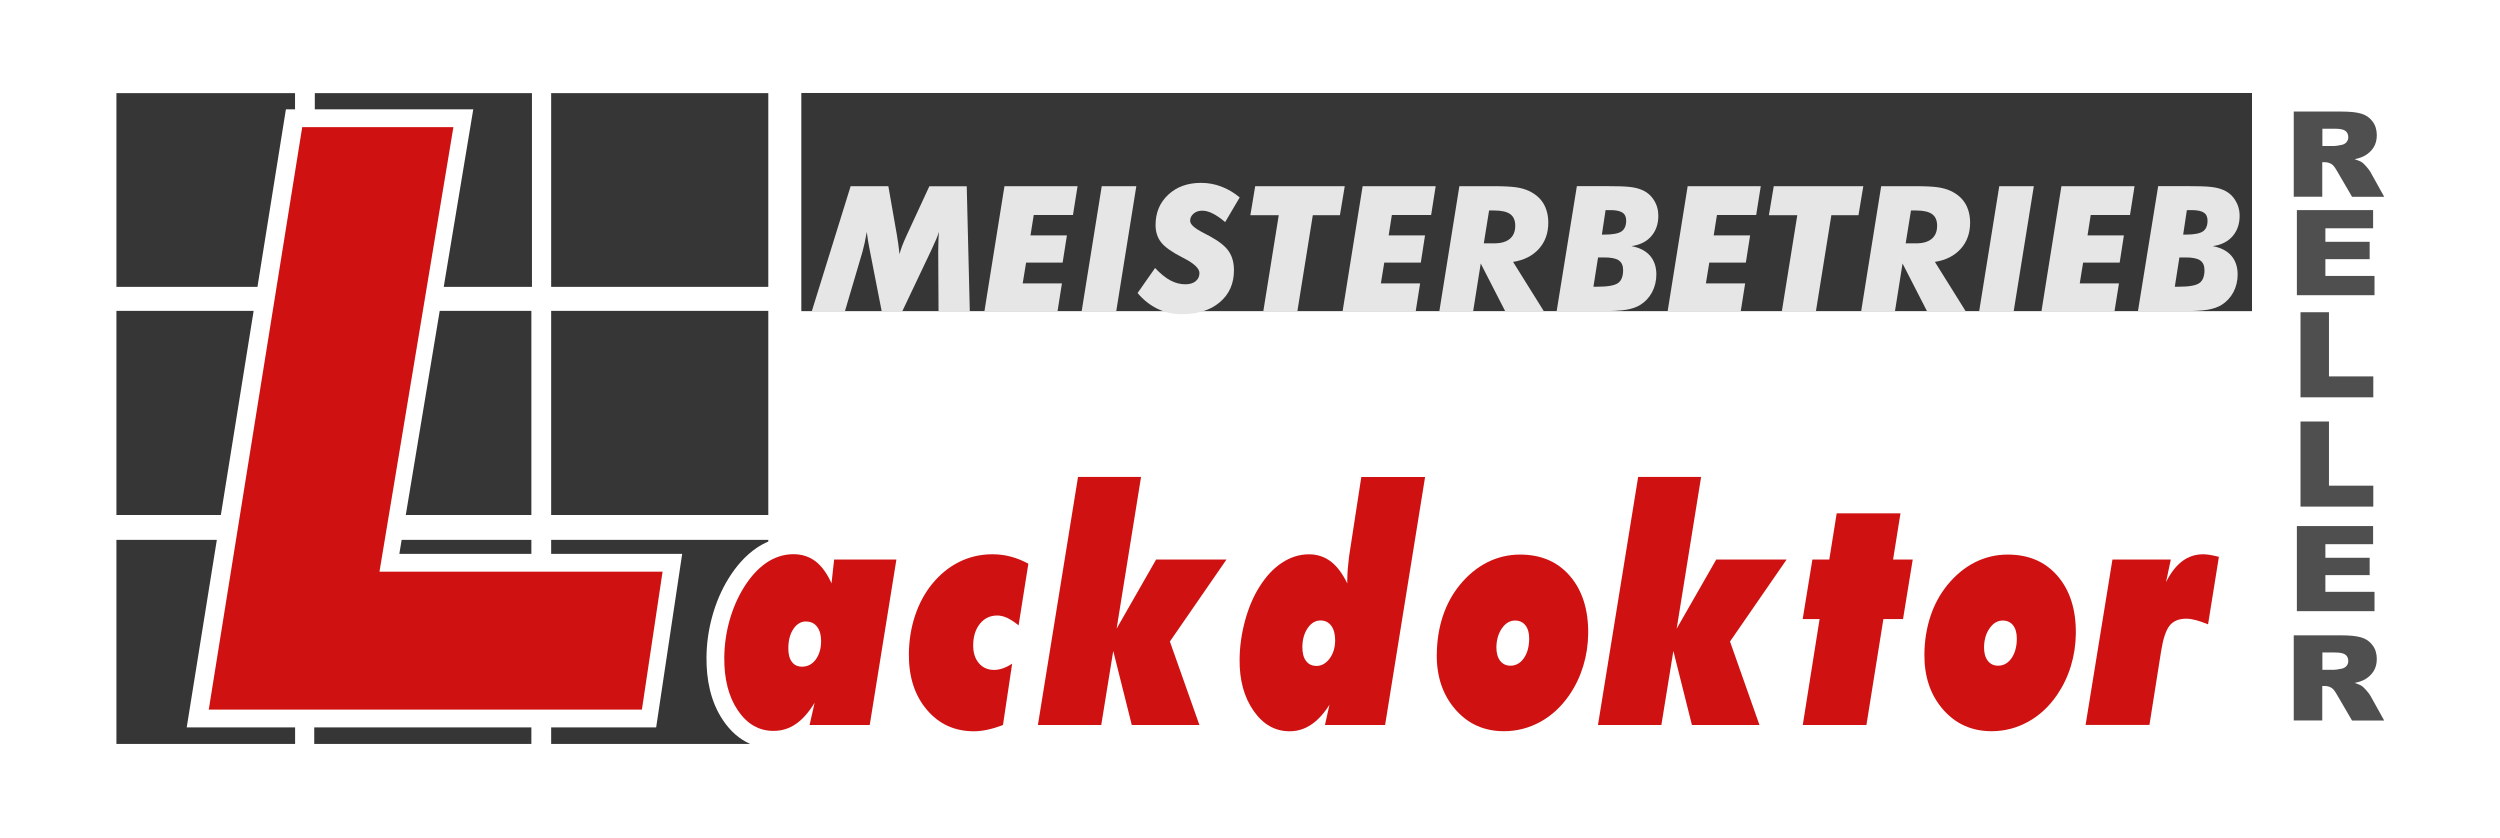 <?xml version="1.0" encoding="utf-8"?>
<svg xmlns="http://www.w3.org/2000/svg" fill="none" height="1108" viewBox="0 0 3307 1108" width="3307">
<rect fill="white" height="1108" width="3307"/>
<path d="M1103.47 740.181H1185.75L1150.47 959.069H1070.9L1077.57 929.62C1069.97 942.108 1061.7 951.559 1052.84 957.635C1043.9 963.795 1034.11 966.833 1023.14 966.833C1003.99 966.833 988.29 957.804 976.055 939.746C963.82 921.688 957.828 898.314 958.082 869.624C958.25 853.169 960.529 836.883 965.001 820.851C969.473 804.902 975.802 790.389 983.818 777.309C992.847 762.795 1002.89 751.826 1013.94 744.316C1025.08 736.89 1036.98 733.093 1049.47 733.093C1060.86 733.093 1070.65 736.299 1078.92 742.628C1087.1 748.957 1094.11 758.661 1099.93 771.656L1103.39 740.096L1103.47 740.181ZM1066.43 822.032C1059.59 822.032 1054.02 825.323 1049.55 831.905C1045.08 838.487 1042.89 846.925 1042.8 857.22C1042.72 865.152 1044.24 871.227 1047.44 875.446C1050.56 879.75 1055.04 881.859 1060.94 881.859C1068.29 881.859 1074.36 878.737 1079 872.493C1083.64 866.164 1086.09 858.148 1086.17 848.191C1086.17 840.174 1084.49 833.846 1080.94 829.205C1077.4 824.479 1072.59 822.201 1066.51 822.201L1066.43 822.032Z" fill="#CF1211"/>
<path d="M1326.64 959.067C1319.22 961.936 1312.38 963.962 1306.05 965.312C1299.72 966.662 1293.82 967.337 1288.33 967.337C1262.76 967.337 1242.01 957.802 1225.97 938.816C1209.86 919.745 1202.01 895.19 1202.26 865.065C1202.43 847.26 1205.13 830.468 1210.36 814.604C1215.59 798.74 1223.02 784.902 1232.56 773.004C1243.1 760.009 1255.09 750.136 1268.67 743.385C1282.26 736.635 1296.94 733.175 1312.8 733.175C1321.41 733.175 1329.6 734.272 1337.36 736.382C1345.21 738.491 1352.88 741.613 1360.31 745.664L1347.4 827.177C1341.92 822.789 1336.85 819.499 1332.38 817.389C1327.82 815.279 1323.44 814.182 1319.22 814.182C1309.85 814.182 1302.17 817.811 1296.35 824.983C1290.44 832.24 1287.49 841.607 1287.32 853.167C1287.24 863.209 1289.68 871.141 1294.75 877.132C1299.81 883.123 1306.56 886.161 1315.08 886.161C1318.71 886.161 1322.42 885.486 1326.39 884.136C1330.27 882.87 1334.49 880.76 1338.88 877.891L1326.73 958.983L1326.64 959.067Z" fill="#CF1211"/>
<path d="M1372.93 959.058L1426.01 630.894H1509.38L1477.06 831.556L1529.29 740.17H1622.37L1547.52 848.601L1586.59 959.058H1497.14L1472.59 861.09L1456.72 959.058H1372.93Z" fill="#CF1211"/>
<path d="M1885.12 630.894L1832.21 959.058H1752.64L1758.63 932.224C1751.12 944.038 1743.02 952.898 1734.33 958.636C1725.64 964.459 1716.1 967.328 1705.89 967.328C1686.65 967.328 1670.79 958.299 1658.21 940.241C1645.64 922.183 1639.48 899.568 1639.73 872.313C1639.9 855.352 1642.27 838.222 1646.91 821.177C1651.55 804.047 1657.88 789.112 1665.72 776.707C1674.5 762.531 1684.54 751.73 1695.85 744.389C1707.07 736.963 1718.97 733.25 1731.46 733.25C1742.34 733.25 1751.88 736.373 1760.23 742.617C1768.5 748.861 1775.84 758.649 1782.17 771.729V766.666C1782.17 762.109 1782.51 757.384 1782.85 752.321C1783.27 747.173 1783.86 741.857 1784.53 736.204L1800.74 630.979H1885.12V630.894ZM1741.25 880.92C1748.08 880.92 1753.9 877.629 1758.8 871.216C1763.61 864.718 1766.06 856.702 1766.14 847.251C1766.14 839.066 1764.54 832.653 1761.08 827.843C1757.62 823.202 1752.89 820.755 1746.82 820.755C1740.15 820.755 1734.5 824.046 1729.85 830.797C1725.21 837.547 1722.85 845.901 1722.77 855.858C1722.77 863.79 1724.29 869.95 1727.58 874.254C1730.78 878.641 1735.34 880.835 1741.25 880.835V880.92Z" fill="#CF1211"/>
<path d="M1900.61 865.477C1900.78 847.504 1903.4 830.796 1908.54 815.185C1913.69 799.574 1921.2 785.904 1930.82 774.006C1941.62 760.758 1953.77 750.717 1967.27 743.882C1980.86 737.047 1995.37 733.587 2010.73 733.587C2038.49 733.587 2060.52 743.038 2076.8 762.024C2093.09 781.01 2101.19 806.409 2100.85 838.137C2100.68 852.989 2098.49 867.249 2094.27 881.088C2090.05 894.927 2083.98 907.584 2076.04 919.229C2065.5 934.587 2052.75 946.484 2037.73 954.754C2022.71 963.023 2006.6 967.243 1989.38 967.243C1963.22 967.243 1941.88 957.623 1925.17 938.468C1908.46 919.229 1900.27 894.927 1900.53 865.393M2004.23 820.839C1997.4 820.839 1991.58 824.214 1986.77 831.133C1982.04 837.968 1979.51 846.407 1979.43 856.448C1979.43 863.789 1981.03 869.696 1984.32 874C1987.7 878.388 1992.25 880.582 1997.91 880.582C2005.16 880.582 2011.15 877.291 2015.71 870.709C2020.35 864.127 2022.71 855.52 2022.8 844.972C2022.8 837.462 2021.28 831.64 2017.9 827.252C2014.61 823.033 2009.97 820.839 2004.07 820.839H2004.23Z" fill="#CF1211"/>
<path d="M2113.79 959.058L2166.95 630.894H2250.23L2217.91 831.556L2270.23 740.17H2363.31L2288.46 848.601L2327.44 959.058H2238.08L2213.53 861.09L2197.66 959.058H2113.79Z" fill="#CF1211"/>
<path d="M2384.69 959.068L2406.96 818.909H2384.6L2397.43 740.18H2419.79L2429.58 679.002H2513.96L2504.17 740.18H2530.16L2517.33 818.909H2491.34L2468.9 959.068H2384.69Z" fill="#CF1211"/>
<path d="M2545.59 865.477C2545.76 847.504 2548.46 830.796 2553.61 815.185C2558.76 799.574 2566.27 785.904 2575.89 774.006C2586.69 760.758 2598.84 750.717 2612.34 743.882C2625.93 737.047 2640.44 733.587 2655.8 733.587C2683.56 733.587 2705.58 743.038 2721.87 762.024C2738.15 781.01 2746.25 806.409 2745.92 838.137C2745.75 852.989 2743.55 867.249 2739.34 881.088C2735.12 894.927 2729.04 907.584 2721.11 919.229C2710.56 934.587 2697.82 946.484 2682.8 954.754C2667.78 963.023 2651.66 967.243 2634.45 967.243C2608.29 967.243 2586.94 957.623 2570.23 938.468C2553.52 919.229 2545.34 894.927 2545.59 865.393M2649.3 820.839C2642.46 820.839 2636.64 824.214 2631.83 831.133C2627.02 837.968 2624.58 846.407 2624.49 856.448C2624.49 863.789 2626.09 869.696 2629.39 874C2632.76 878.388 2637.32 880.582 2642.97 880.582C2650.23 880.582 2656.22 877.291 2660.78 870.709C2665.42 864.127 2667.78 855.52 2667.86 844.972C2667.86 837.462 2666.34 831.64 2662.97 827.252C2659.68 823.033 2655.04 820.839 2649.13 820.839H2649.3Z" fill="#CF1211"/>
<path d="M2758.8 959.067L2794.33 740.179H2871.54L2865.21 770.05C2871.37 757.646 2878.63 748.364 2886.73 742.289C2894.83 736.213 2904.11 733.175 2914.49 733.175C2917.02 733.175 2919.97 733.513 2923.27 734.019C2926.56 734.61 2930.52 735.369 2935.16 736.55L2920.82 825.912C2914.91 823.465 2909.6 821.608 2904.87 820.342C2900.14 819.077 2895.93 818.402 2892.04 818.402C2882.26 818.402 2874.83 821.439 2869.94 827.599C2865.04 833.759 2861.33 844.982 2858.71 861.437L2843.27 958.983H2758.72L2758.8 959.067Z" fill="#CF1211"/>
<path clip-rule="evenodd" d="M415.67 984.036H702.909V962.181H415.67V984.036ZM702.909 714.18H531.275L528.237 732.66H702.909V714.18ZM702.909 411.247H581.651L536.759 681.271H702.909V411.247ZM1016.31 714.18H729.067V732.66H902.389L867.961 962.181H729.067V984.036H992.257C977.996 977.792 966.014 966.991 956.563 952.983C939.855 928.343 934.286 898.81 934.539 869.444C934.708 850.88 937.324 832.485 942.387 814.511C947.281 797.044 954.284 780.336 963.904 764.894C973.524 749.368 985.675 735.107 1000.95 724.728C1005.84 721.437 1010.99 718.653 1016.31 716.374V714.096V714.18ZM1016.31 411.247H729.067V681.271H1016.31V411.247ZM703.668 123.165H416.43V144.598H626.036L586.967 379.435H703.668V123.165ZM154 714.18V984.036H390.356V962.181H246.99L286.818 714.18H154ZM154 411.247V681.271H292.134L335.507 411.247H154ZM154 123.165V379.435H340.57L378.205 144.598H390.271V123.165H154ZM1016.31 123.165H729.067V379.435H1016.31V123.165Z" fill="#363636" fill-rule="evenodd"/>
<path clip-rule="evenodd" d="M276.157 938.639H849.115L876.455 756.204H501.965L599.764 168.141H399.777L276.157 938.639Z" fill="#CF1211" fill-rule="evenodd"/>
<path d="M2978.94 123H1059.99V411.588H2978.94V123Z" fill="#363636"/>
<path d="M1073.84 411.752L1125.23 246.278H1175.1L1186.32 310.324C1186.99 314.29 1187.67 318.425 1188.26 322.728C1188.77 327.032 1189.36 331.588 1189.86 336.23C1190.71 332.939 1191.8 329.395 1193.24 325.597C1194.67 321.8 1196.7 316.99 1199.31 311.337L1229.35 246.362H1278.8L1282.85 411.836H1241.5L1241.08 332.939C1241.08 328.466 1241.17 324.078 1241.34 319.775C1241.42 315.471 1241.67 311.084 1242.01 306.696C1240.32 312.265 1237.45 319.269 1233.4 327.623C1232.64 329.31 1232.05 330.576 1231.72 331.335L1193.49 411.836H1166.32L1150.62 331.504C1149.78 327.454 1149.11 323.403 1148.35 319.269C1147.67 315.218 1147.08 310.999 1146.57 306.864C1145.73 311.759 1144.8 316.4 1143.87 320.788C1142.86 325.175 1141.93 329.226 1140.92 332.939L1117.63 411.836H1074L1073.84 411.752Z" fill="#E7E6E6"/>
<path d="M1352.83 374.877H1404.72L1398.9 411.752H1302.2L1328.69 246.278H1425.4L1419.32 284.419H1367.42L1363.12 311.421H1411.3L1405.65 347.368H1357.3L1352.83 374.877Z" fill="#E7E6E6"/>
<path d="M1430.81 411.752L1457.39 246.278H1503.13L1476.55 411.752H1430.81Z" fill="#E7E6E6"/>
<path d="M1528.15 354.713C1535.16 362.139 1541.91 367.624 1548.32 370.999C1554.65 374.374 1561.23 376.062 1568.07 376.062C1573.72 376.062 1578.28 374.712 1581.57 372.012C1584.94 369.311 1586.63 365.683 1586.63 361.211C1586.63 355.22 1579.8 348.722 1566.21 341.634C1564.95 340.959 1563.85 340.453 1563.09 340.031C1549.93 333.28 1540.81 326.783 1535.92 320.538C1531.02 314.294 1528.58 306.615 1528.58 297.671C1528.58 281.3 1534.15 267.968 1545.37 257.505C1556.51 247.125 1571.02 241.894 1588.66 241.894C1598.02 241.894 1606.97 243.497 1615.49 246.788C1624.1 249.994 1632.2 254.804 1639.88 261.133L1620.64 293.789C1614.65 288.642 1609.08 284.844 1604.1 282.397C1599.12 279.866 1594.56 278.685 1590.34 278.685C1585.79 278.685 1581.91 279.95 1578.87 282.566C1575.83 285.182 1574.31 288.389 1574.31 292.101C1574.31 296.742 1580.05 301.974 1591.53 307.797C1595.58 309.822 1598.7 311.509 1600.89 312.775C1612.62 319.188 1620.81 325.686 1625.36 332.352C1629.92 339.018 1632.28 347.372 1632.28 357.414C1632.28 375.134 1626.04 389.226 1613.55 399.774C1601.15 410.406 1584.18 415.638 1562.84 415.638C1551.53 415.638 1541.07 413.275 1531.28 408.549C1521.49 403.824 1512.63 396.905 1504.78 387.622L1527.99 354.46L1528.15 354.713Z" fill="#E7E6E6"/>
<path d="M1671.1 411.752L1691.52 284.672H1653.97L1660.38 246.278H1778.85L1772.44 284.672H1736.58L1716.16 411.752H1671.1Z" fill="#E7E6E6"/>
<path d="M1826.62 374.877H1878.52L1872.69 411.752H1775.99L1802.49 246.278H1899.11L1893.11 284.419H1841.14L1836.92 311.421H1885.01L1879.44 347.368H1831.09L1826.62 374.877Z" fill="#E7E6E6"/>
<path d="M1962.76 321.884H1976.86C1985.72 321.884 1992.55 319.859 1997.28 315.893C2002 311.927 2004.37 306.105 2004.37 298.595C2004.37 291.507 2002.17 286.444 1997.7 283.237C1993.31 280.031 1986.14 278.427 1976.43 278.427H1969.77L1962.76 321.969V321.884ZM1903.95 411.752L1930.45 246.278H1975.17C1988.59 246.278 1998.63 246.784 2005.21 247.712C2011.79 248.64 2017.44 250.244 2022.34 252.522C2030.78 256.488 2037.27 261.973 2041.58 269.061C2045.88 276.234 2048.08 284.756 2048.08 294.713C2048.08 308.383 2043.94 319.944 2035.67 329.141C2027.4 338.339 2016.01 344.162 2001.5 346.44L2042.25 411.752H1991.12L1958.71 348.549L1948.67 411.752H1903.95Z" fill="#E7E6E6"/>
<path d="M2118.88 310.326H2122.67C2133.39 310.326 2140.82 308.892 2144.95 306.107C2149 303.322 2151.11 298.512 2151.11 291.762C2151.11 286.952 2149.51 283.408 2146.13 281.214C2142.84 279.02 2137.44 277.923 2130.1 277.923H2123.86L2118.96 310.326H2118.88ZM2107.91 379.267H2113.22C2126.81 379.267 2135.84 377.663 2140.4 374.372C2144.87 371.166 2147.06 365.428 2147.06 357.327C2147.06 351.252 2145.12 347.032 2141.32 344.417C2137.53 341.801 2131.03 340.535 2121.92 340.535H2113.9L2107.82 379.182L2107.91 379.267ZM2158.12 325.599C2168.75 327.54 2176.93 331.759 2182.59 338.172C2188.16 344.585 2191.02 352.939 2191.02 363.065C2191.02 371.503 2189.17 379.267 2185.37 386.524C2181.57 393.612 2176.34 399.265 2169.76 403.316C2164.87 406.353 2158.71 408.463 2151.36 409.729C2143.94 410.994 2131.7 411.67 2114.57 411.67H2059.13L2085.88 246.195H2123.94C2138.54 246.195 2149 246.533 2155.25 247.208C2161.49 247.883 2166.72 249.064 2170.94 250.836C2177.95 253.537 2183.43 258.009 2187.48 264.253C2191.62 270.497 2193.64 277.586 2193.64 285.518C2193.64 296.487 2190.43 305.432 2184.19 312.604C2177.86 319.777 2169.25 323.996 2158.28 325.515L2158.12 325.599Z" fill="#E7E6E6"/>
<path d="M2256.58 374.877H2308.47L2302.65 411.752H2205.95L2232.44 246.278H2329.15L2323.07 284.419H2271.18L2266.87 311.421H2315.05L2309.4 347.368H2261.05L2256.58 374.877Z" fill="#E7E6E6"/>
<path d="M2357.03 411.752L2377.46 284.672H2339.9L2346.32 246.278H2464.79L2458.38 284.672H2422.52L2402.09 411.752H2357.03Z" fill="#E7E6E6"/>
<path d="M2520.83 321.884H2534.92C2543.78 321.884 2550.53 319.859 2555.34 315.893C2560.07 311.927 2562.43 306.105 2562.43 298.595C2562.43 291.507 2560.24 286.444 2555.76 283.237C2551.38 280.031 2544.2 278.427 2534.5 278.427H2527.83L2520.83 321.969V321.884ZM2461.93 411.752L2488.43 246.278H2533.15C2546.57 246.278 2556.61 246.784 2563.19 247.712C2569.77 248.64 2575.51 250.244 2580.32 252.522C2588.84 256.488 2595.25 261.973 2599.56 269.061C2603.86 276.234 2606.06 284.756 2606.06 294.713C2606.06 308.383 2601.92 319.944 2593.65 329.141C2585.38 338.339 2573.99 344.162 2559.48 346.44L2600.23 411.752H2549.1L2516.69 348.549L2506.65 411.752H2461.93Z" fill="#E7E6E6"/>
<path d="M2618.04 411.752L2644.62 246.278H2690.35L2663.69 411.752H2618.04Z" fill="#E7E6E6"/>
<path d="M2751.07 374.877H2802.97L2797.06 411.752H2700.44L2726.85 246.278H2823.56L2817.57 284.419H2765.59L2761.37 311.421H2809.47L2803.9 347.368H2755.54L2751.07 374.877Z" fill="#E7E6E6"/>
<path d="M2887.9 310.326H2891.7C2902.41 310.326 2909.84 308.892 2913.97 306.107C2918.11 303.322 2920.13 298.512 2920.13 291.762C2920.13 286.952 2918.53 283.408 2915.15 281.214C2911.86 279.02 2906.46 277.923 2899.12 277.923H2892.79L2887.9 310.326ZM2876.93 379.267H2882.25C2895.83 379.267 2904.86 377.663 2909.42 374.372C2913.89 371.166 2916.08 365.428 2916.08 357.327C2916.08 351.252 2914.14 347.032 2910.34 344.417C2906.55 341.801 2900.05 340.535 2890.94 340.535H2882.92L2876.84 379.182L2876.93 379.267ZM2927.05 325.599C2937.68 327.54 2945.87 331.759 2951.52 338.172C2957.09 344.585 2959.96 352.939 2959.96 363.065C2959.96 371.503 2958.1 379.267 2954.31 386.524C2950.51 393.612 2945.28 399.265 2938.7 403.316C2933.8 406.353 2927.64 408.463 2920.3 409.729C2912.88 410.994 2900.64 411.67 2883.43 411.67H2828.07L2854.82 246.195H2892.88C2907.48 246.195 2917.94 246.533 2924.18 247.208C2930.43 247.883 2935.66 249.064 2939.88 250.836C2946.88 253.537 2952.37 258.009 2956.42 264.253C2960.47 270.497 2962.58 277.586 2962.58 285.518C2962.58 296.487 2959.37 305.432 2953.13 312.604C2946.8 319.777 2938.19 323.996 2927.22 325.515L2927.05 325.599Z" fill="#E7E6E6"/>
<path d="M3071.97 193.123H3087.84C3089.52 193.123 3092.81 192.617 3097.79 191.604C3100.24 191.098 3102.35 189.917 3103.95 188.06C3105.56 186.204 3106.31 184.01 3106.31 181.563C3106.31 177.934 3105.05 175.15 3102.6 173.209C3100.15 171.268 3095.43 170.256 3088.59 170.256H3072.06V193.123H3071.97ZM3034.17 260.123V147.557H3096.86C3108.51 147.557 3117.37 148.485 3123.53 150.341C3129.69 152.198 3134.67 155.573 3138.38 160.636C3142.18 165.615 3144.03 171.69 3144.03 178.863C3144.03 185.107 3142.6 190.507 3139.73 195.064C3136.86 199.621 3132.9 203.249 3127.83 206.118C3124.63 207.89 3120.24 209.409 3114.67 210.59C3119.14 212.025 3122.43 213.375 3124.46 214.725C3125.81 215.653 3127.83 217.594 3130.45 220.632C3133.06 223.67 3134.84 225.948 3135.68 227.636L3153.82 260.292H3111.29L3091.21 225.864C3088.68 221.391 3086.4 218.522 3084.38 217.172C3081.68 215.485 3078.55 214.556 3075.18 214.556H3071.89V260.207H3034.08L3034.17 260.123Z" fill="#4F4F4F"/>
<path d="M3038.3 277.921H3139.14V301.97H3076.02V319.859H3134.58V342.811H3076.02V365.004H3141V390.488H3038.3V277.921Z" fill="#4F4F4F"/>
<path d="M3043.11 413.016H3080.75V497.905H3139.4V525.582H3043.11V413.016Z" fill="#4F4F4F"/>
<path d="M3043.11 557.57H3080.75V642.459H3139.4V670.137H3043.11V557.57Z" fill="#4F4F4F"/>
<path d="M3038.3 695.879H3139.14V719.843H3076.02V737.817H3134.58V760.769H3076.02V782.877H3141V808.445H3038.3V695.879Z" fill="#4F4F4F"/>
<path d="M3071.97 885.983H3087.84C3089.52 885.983 3092.81 885.477 3097.79 884.465C3100.24 883.958 3102.35 882.777 3103.95 880.921C3105.56 879.064 3106.31 876.87 3106.31 874.423C3106.31 870.795 3105.05 868.01 3102.6 866.069C3100.15 864.128 3095.43 863.116 3088.59 863.116H3072.06V885.983H3071.97ZM3034.17 952.983V840.417H3096.86C3108.51 840.417 3117.37 841.345 3123.53 843.202C3129.69 845.058 3134.67 848.433 3138.38 853.496C3142.18 858.475 3144.03 864.55 3144.03 871.723C3144.03 877.967 3142.6 883.368 3139.73 887.924C3136.86 892.481 3132.9 896.109 3127.83 898.978C3124.63 900.75 3120.24 902.269 3114.67 903.366C3119.14 904.801 3122.43 906.151 3124.46 907.585C3125.81 908.514 3127.83 910.454 3130.45 913.492C3133.06 916.53 3134.84 918.893 3135.68 920.496L3153.82 953.152H3111.29L3091.21 918.724C3088.68 914.252 3086.4 911.383 3084.38 910.033C3081.68 908.345 3078.55 907.417 3075.18 907.417H3071.89V953.068H3034.08L3034.17 952.983Z" fill="#4F4F4F"/>
</svg>